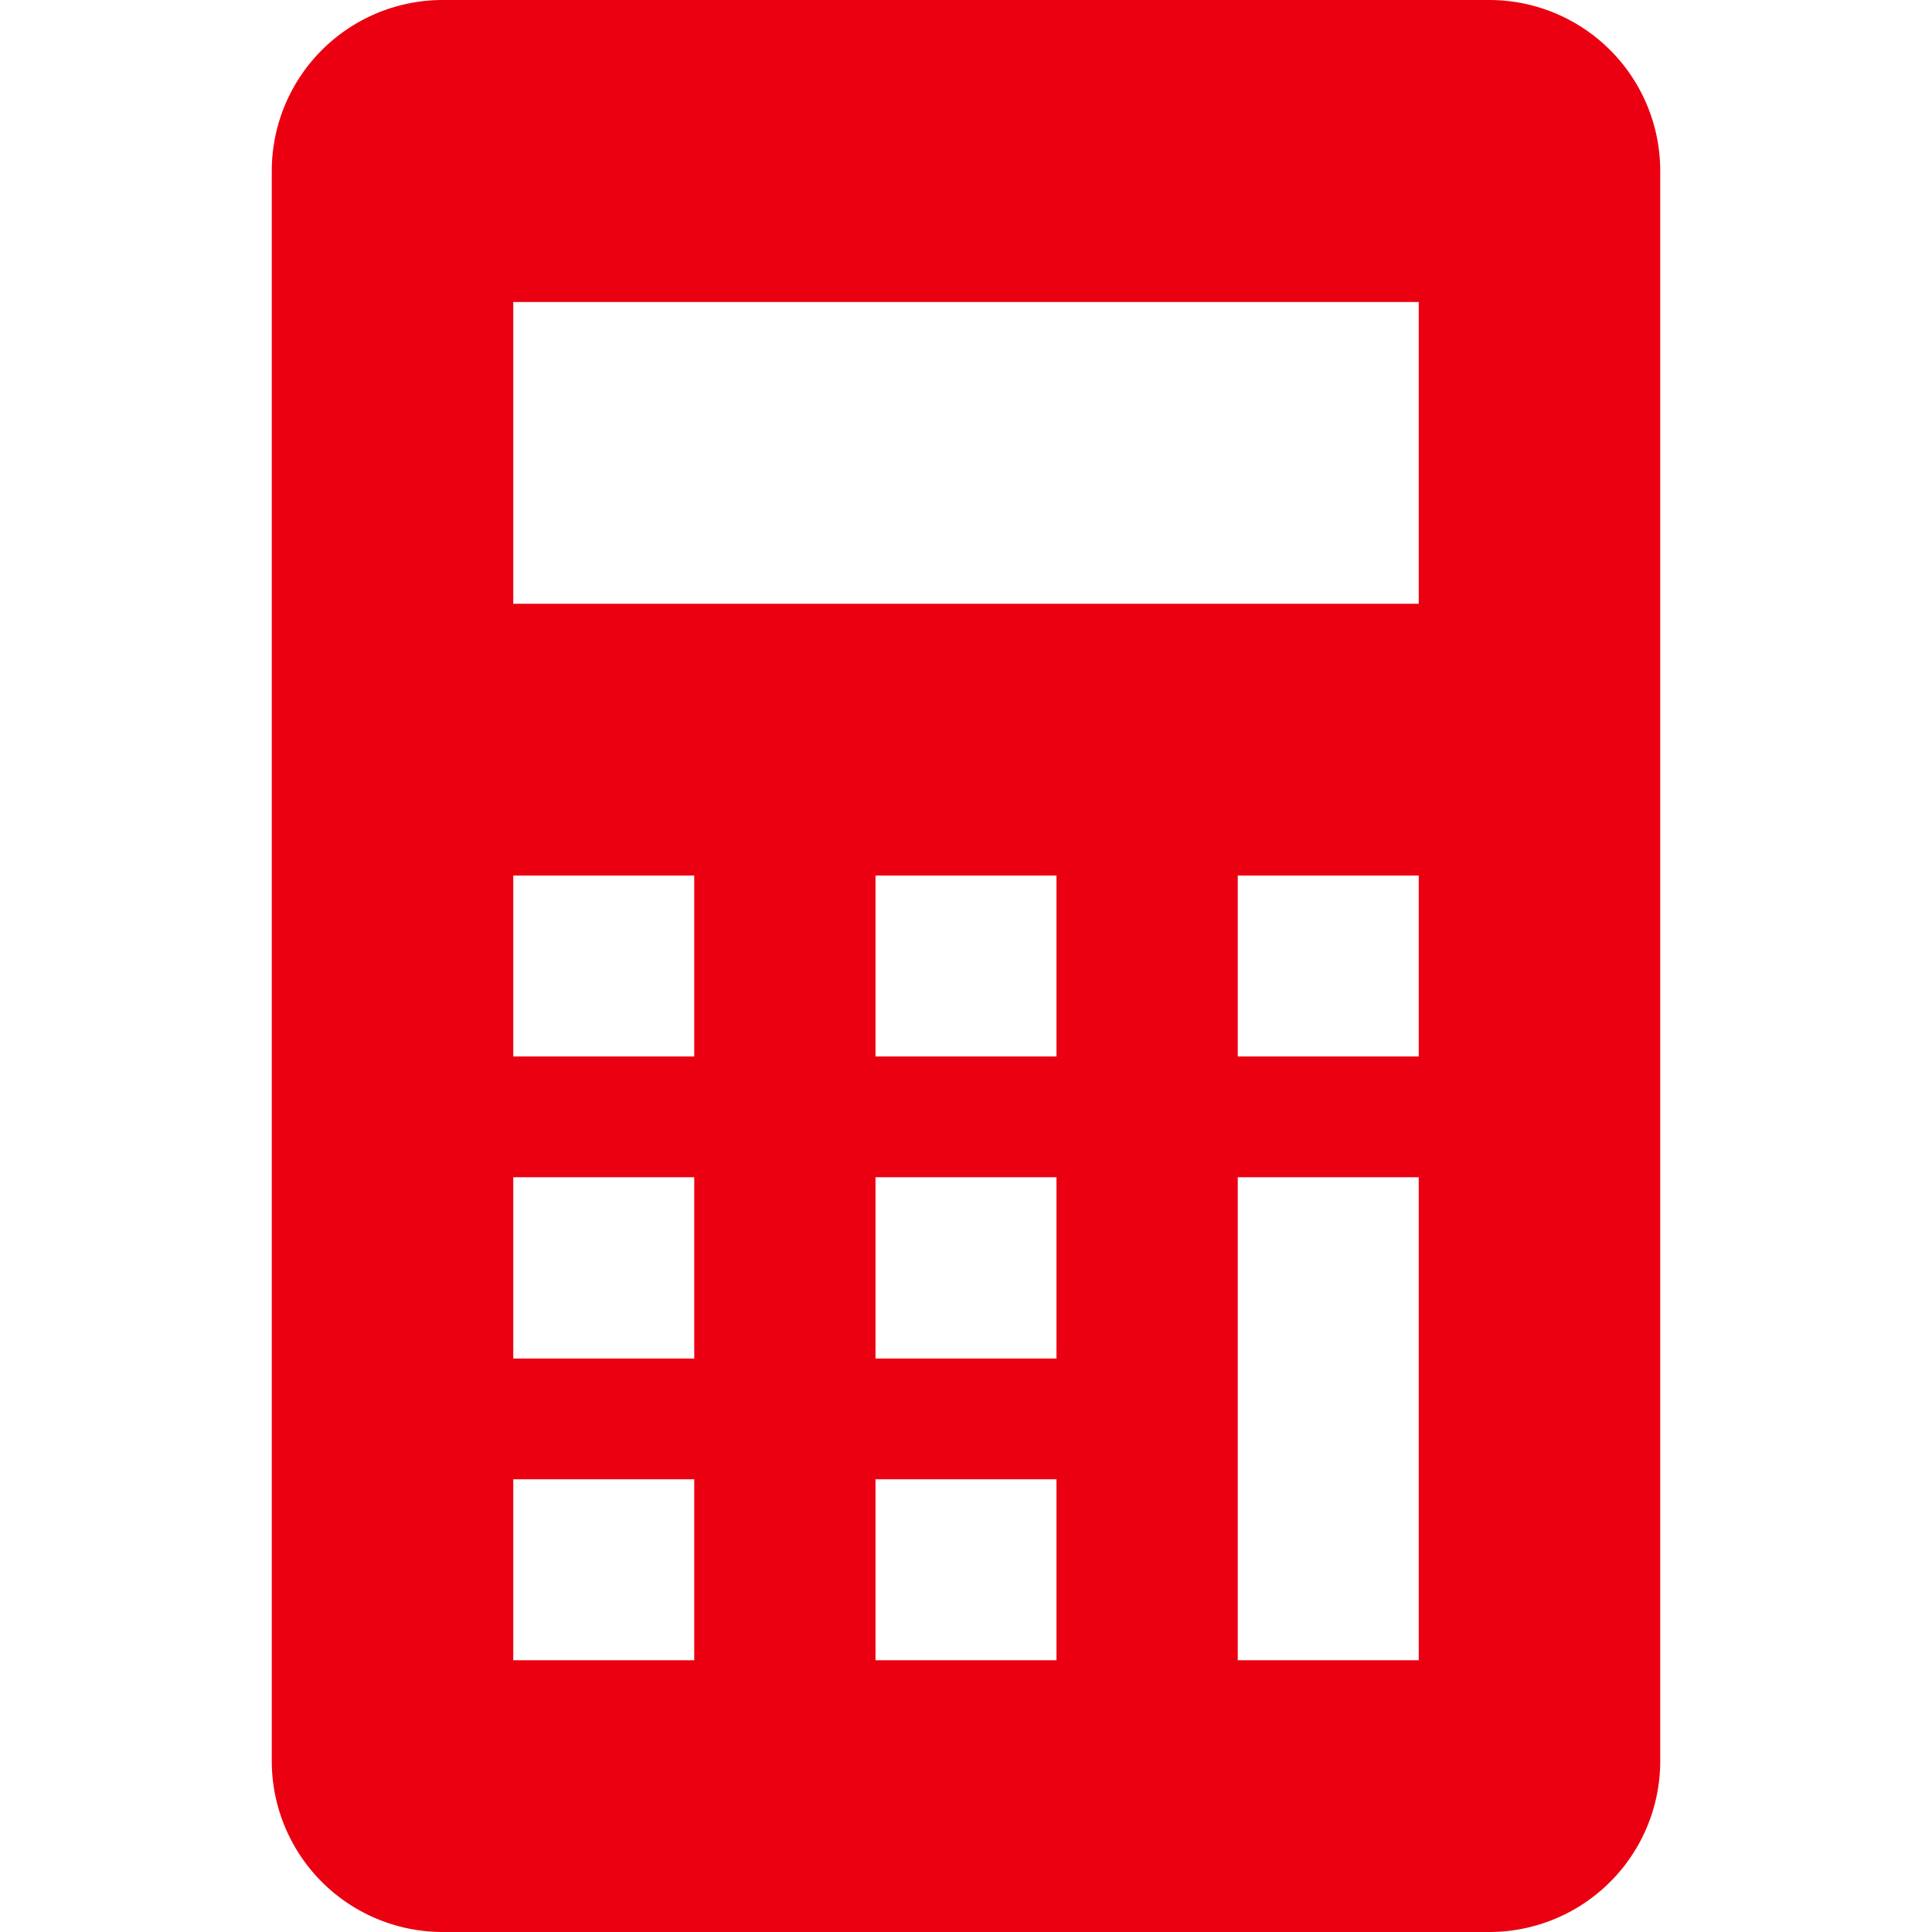 <svg xmlns="http://www.w3.org/2000/svg" viewBox="0 0 60 60"><defs><style>.cls-1{fill:#eb0011;}.cls-2{fill:none;}</style></defs><title>ic_cost-improvement</title><g id="Layer_2" data-name="Layer 2"><g id="レイヤー_1" data-name="レイヤー 1"><path class="cls-1" d="M46.25,0H13.75A5.31,5.31,0,0,0,8.44,5.31V54.69A5.31,5.31,0,0,0,13.75,60h32.5a5.31,5.31,0,0,0,5.31-5.31V5.31A5.31,5.31,0,0,0,46.25,0ZM21.56,51.56H15.94V45.94h5.62Zm0-9.37H15.94V36.56h5.62Zm0-9.38H15.94V27.19h5.62ZM32.81,51.56H27.19V45.94h5.62Zm0-9.37H27.19V36.56h5.62Zm0-9.38H27.19V27.19h5.62ZM44.06,51.56H38.44v-15h5.62Zm0-18.75H38.44V27.19h5.62Zm0-14.06H15.94V9.38H44.06Z"/><rect class="cls-2" width="60" height="60"/></g></g></svg>